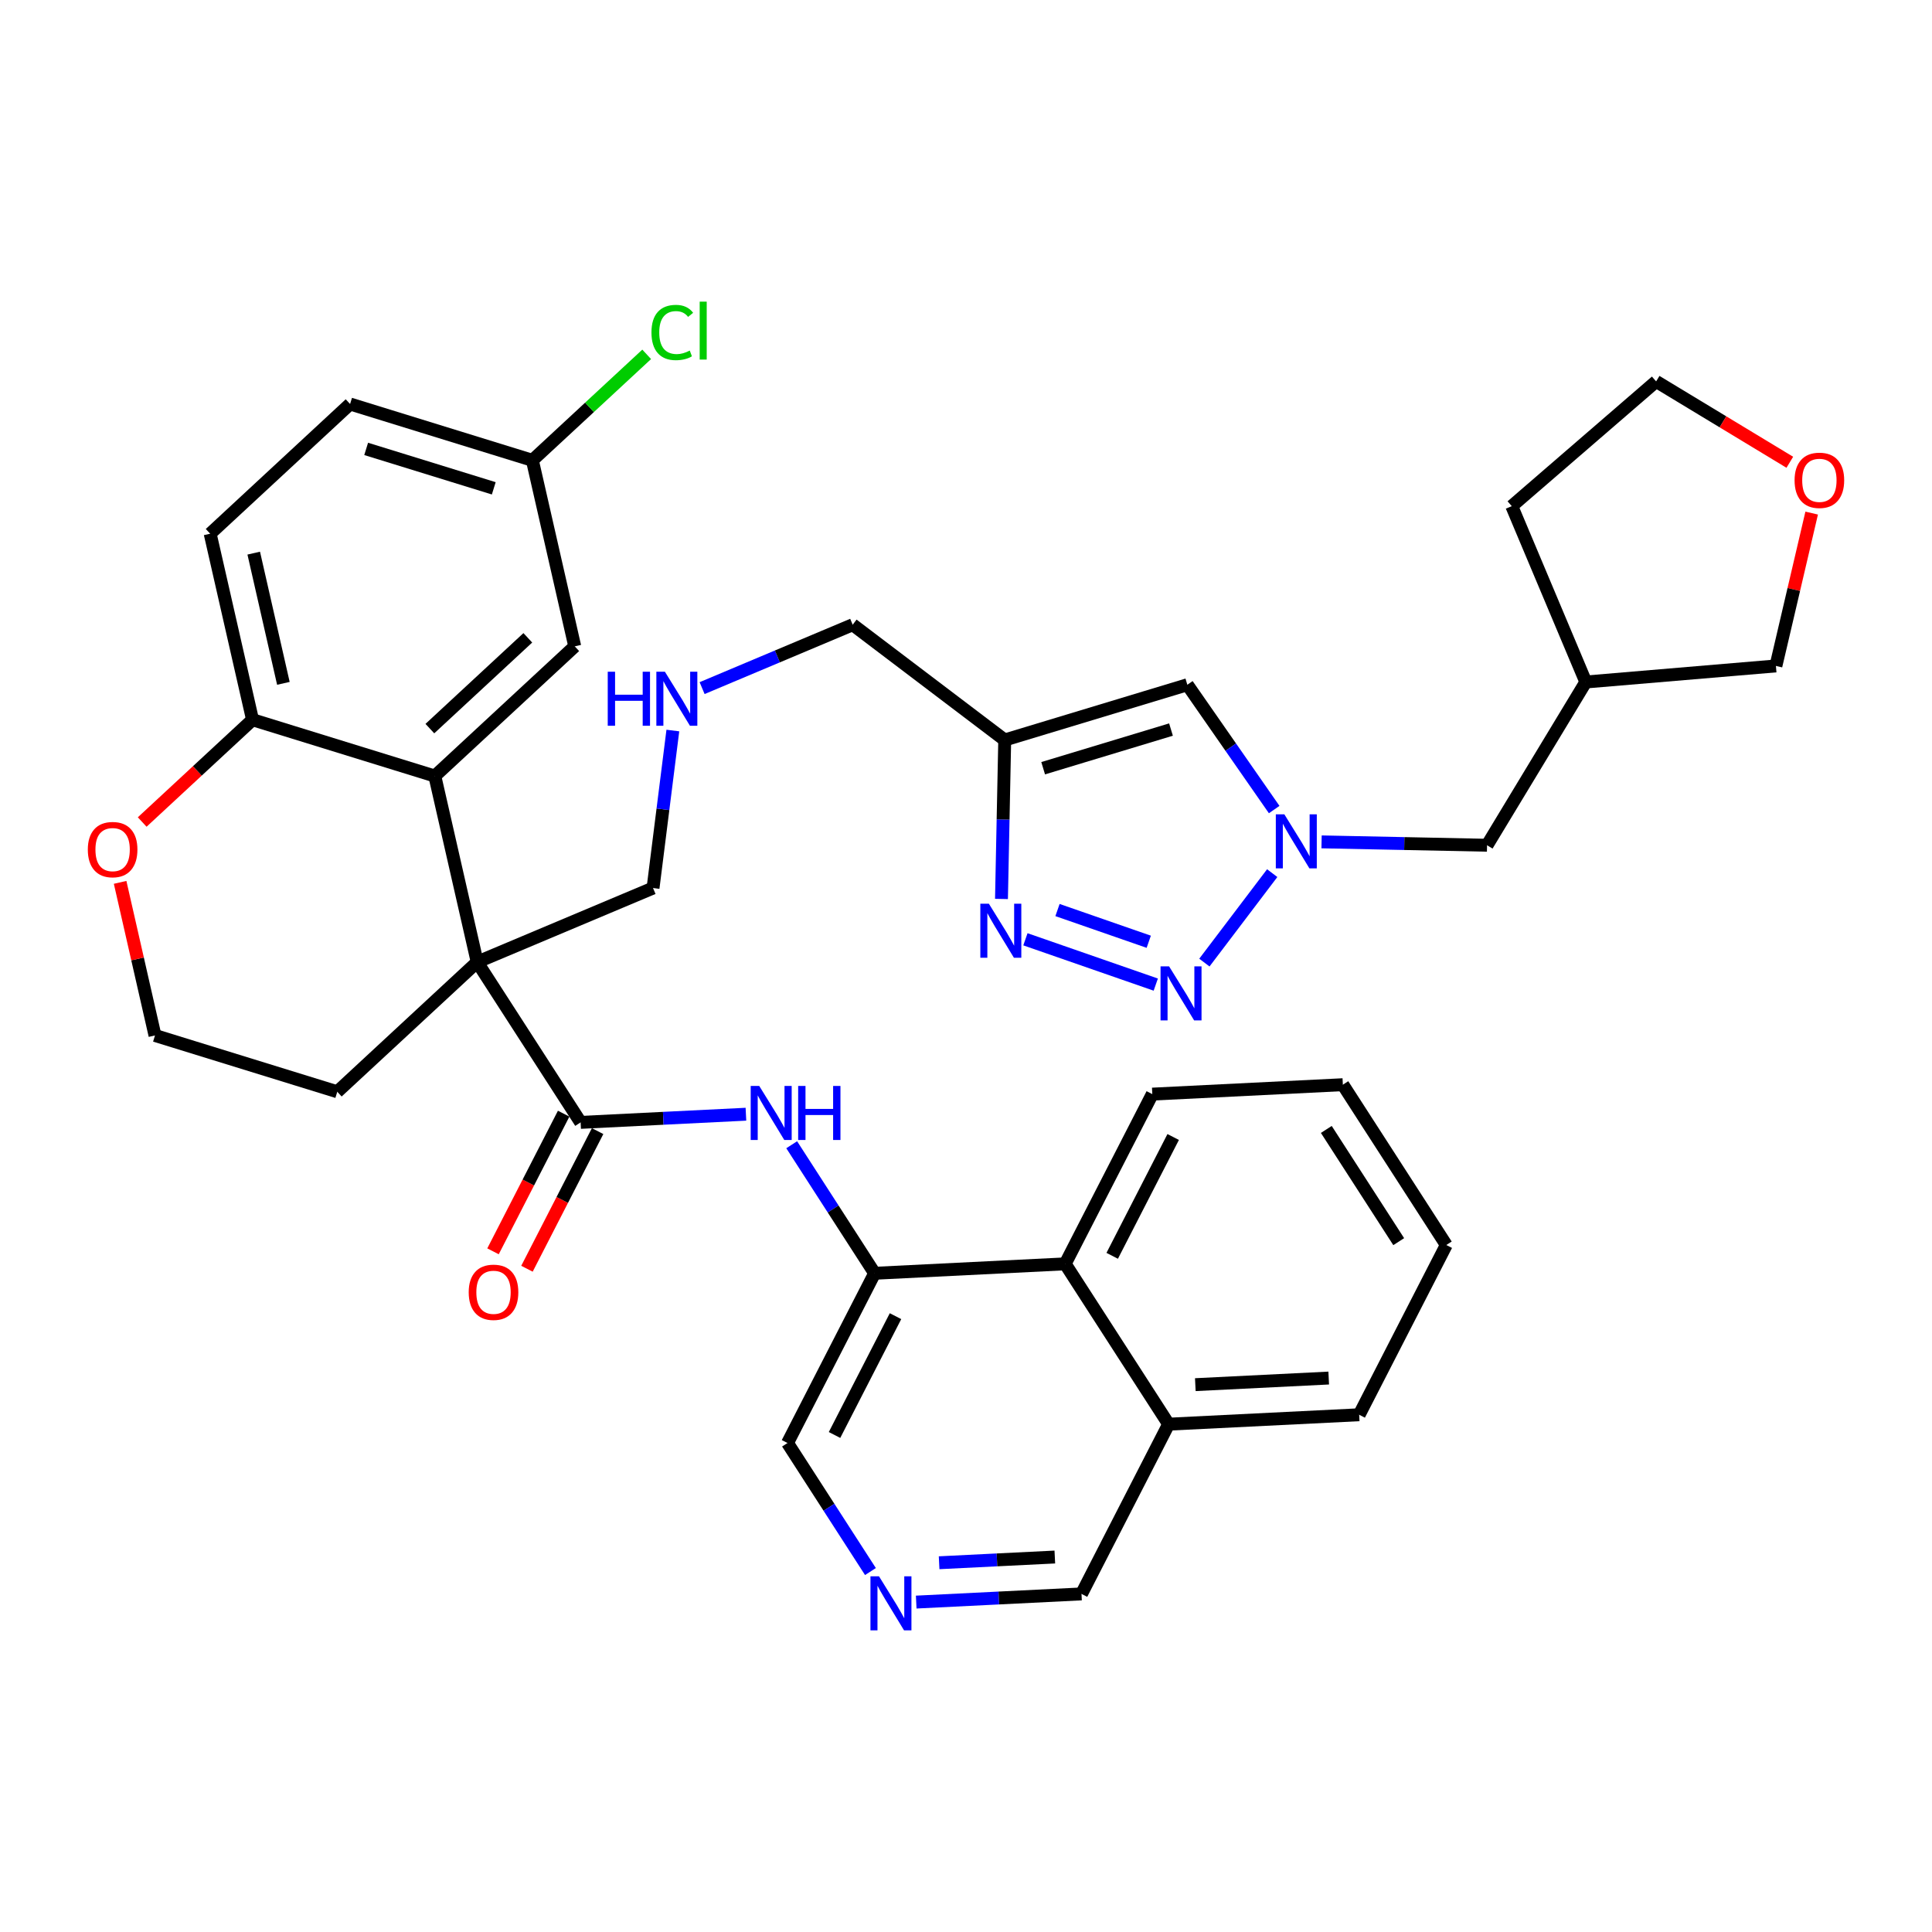 <?xml version='1.0' encoding='iso-8859-1'?>
<svg version='1.1' baseProfile='full'
              xmlns='http://www.w3.org/2000/svg'
                      xmlns:rdkit='http://www.rdkit.org/xml'
                      xmlns:xlink='http://www.w3.org/1999/xlink'
                  xml:space='preserve'
width='300px' height='300px' viewBox='0 0 300 300'>
<!-- END OF HEADER -->
<rect style='opacity:1.0;fill:#FFFFFF;stroke:none' width='300' height='300' x='0' y='0'> </rect>
<rect style='opacity:1.0;fill:#FFFFFF;stroke:none' width='300' height='300' x='0' y='0'> </rect>
<path class='bond-0 atom-0 atom-1' d='M 81.826,197.01 L 87.311,186.324' style='fill:none;fill-rule:evenodd;stroke:#FF0000;stroke-width:2.0px;stroke-linecap:butt;stroke-linejoin:miter;stroke-opacity:1' />
<path class='bond-0 atom-0 atom-1' d='M 87.311,186.324 L 92.796,175.637' style='fill:none;fill-rule:evenodd;stroke:#000000;stroke-width:2.0px;stroke-linecap:butt;stroke-linejoin:miter;stroke-opacity:1' />
<path class='bond-0 atom-0 atom-1' d='M 76.555,194.305 L 82.04,183.618' style='fill:none;fill-rule:evenodd;stroke:#FF0000;stroke-width:2.0px;stroke-linecap:butt;stroke-linejoin:miter;stroke-opacity:1' />
<path class='bond-0 atom-0 atom-1' d='M 82.04,183.618 L 87.525,172.931' style='fill:none;fill-rule:evenodd;stroke:#000000;stroke-width:2.0px;stroke-linecap:butt;stroke-linejoin:miter;stroke-opacity:1' />
<path class='bond-1 atom-1 atom-2' d='M 90.16,174.284 L 102.994,173.649' style='fill:none;fill-rule:evenodd;stroke:#000000;stroke-width:2.0px;stroke-linecap:butt;stroke-linejoin:miter;stroke-opacity:1' />
<path class='bond-1 atom-1 atom-2' d='M 102.994,173.649 L 115.828,173.015' style='fill:none;fill-rule:evenodd;stroke:#0000FF;stroke-width:2.0px;stroke-linecap:butt;stroke-linejoin:miter;stroke-opacity:1' />
<path class='bond-12 atom-1 atom-13' d='M 90.16,174.284 L 74.099,149.39' style='fill:none;fill-rule:evenodd;stroke:#000000;stroke-width:2.0px;stroke-linecap:butt;stroke-linejoin:miter;stroke-opacity:1' />
<path class='bond-2 atom-2 atom-3' d='M 122.935,177.756 L 129.373,187.735' style='fill:none;fill-rule:evenodd;stroke:#0000FF;stroke-width:2.0px;stroke-linecap:butt;stroke-linejoin:miter;stroke-opacity:1' />
<path class='bond-2 atom-2 atom-3' d='M 129.373,187.735 L 135.812,197.714' style='fill:none;fill-rule:evenodd;stroke:#000000;stroke-width:2.0px;stroke-linecap:butt;stroke-linejoin:miter;stroke-opacity:1' />
<path class='bond-3 atom-3 atom-4' d='M 135.812,197.714 L 122.284,224.071' style='fill:none;fill-rule:evenodd;stroke:#000000;stroke-width:2.0px;stroke-linecap:butt;stroke-linejoin:miter;stroke-opacity:1' />
<path class='bond-3 atom-3 atom-4' d='M 139.054,204.373 L 129.585,222.823' style='fill:none;fill-rule:evenodd;stroke:#000000;stroke-width:2.0px;stroke-linecap:butt;stroke-linejoin:miter;stroke-opacity:1' />
<path class='bond-37 atom-12 atom-3' d='M 165.401,196.251 L 135.812,197.714' style='fill:none;fill-rule:evenodd;stroke:#000000;stroke-width:2.0px;stroke-linecap:butt;stroke-linejoin:miter;stroke-opacity:1' />
<path class='bond-4 atom-4 atom-5' d='M 122.284,224.071 L 128.723,234.05' style='fill:none;fill-rule:evenodd;stroke:#000000;stroke-width:2.0px;stroke-linecap:butt;stroke-linejoin:miter;stroke-opacity:1' />
<path class='bond-4 atom-4 atom-5' d='M 128.723,234.05 L 135.162,244.029' style='fill:none;fill-rule:evenodd;stroke:#0000FF;stroke-width:2.0px;stroke-linecap:butt;stroke-linejoin:miter;stroke-opacity:1' />
<path class='bond-5 atom-5 atom-6' d='M 142.269,248.771 L 155.102,248.136' style='fill:none;fill-rule:evenodd;stroke:#0000FF;stroke-width:2.0px;stroke-linecap:butt;stroke-linejoin:miter;stroke-opacity:1' />
<path class='bond-5 atom-5 atom-6' d='M 155.102,248.136 L 167.936,247.502' style='fill:none;fill-rule:evenodd;stroke:#000000;stroke-width:2.0px;stroke-linecap:butt;stroke-linejoin:miter;stroke-opacity:1' />
<path class='bond-5 atom-5 atom-6' d='M 145.826,242.663 L 154.809,242.218' style='fill:none;fill-rule:evenodd;stroke:#0000FF;stroke-width:2.0px;stroke-linecap:butt;stroke-linejoin:miter;stroke-opacity:1' />
<path class='bond-5 atom-5 atom-6' d='M 154.809,242.218 L 163.793,241.774' style='fill:none;fill-rule:evenodd;stroke:#000000;stroke-width:2.0px;stroke-linecap:butt;stroke-linejoin:miter;stroke-opacity:1' />
<path class='bond-6 atom-6 atom-7' d='M 167.936,247.502 L 181.463,221.145' style='fill:none;fill-rule:evenodd;stroke:#000000;stroke-width:2.0px;stroke-linecap:butt;stroke-linejoin:miter;stroke-opacity:1' />
<path class='bond-7 atom-7 atom-8' d='M 181.463,221.145 L 211.053,219.682' style='fill:none;fill-rule:evenodd;stroke:#000000;stroke-width:2.0px;stroke-linecap:butt;stroke-linejoin:miter;stroke-opacity:1' />
<path class='bond-7 atom-7 atom-8' d='M 185.609,215.008 L 206.322,213.983' style='fill:none;fill-rule:evenodd;stroke:#000000;stroke-width:2.0px;stroke-linecap:butt;stroke-linejoin:miter;stroke-opacity:1' />
<path class='bond-39 atom-12 atom-7' d='M 165.401,196.251 L 181.463,221.145' style='fill:none;fill-rule:evenodd;stroke:#000000;stroke-width:2.0px;stroke-linecap:butt;stroke-linejoin:miter;stroke-opacity:1' />
<path class='bond-8 atom-8 atom-9' d='M 211.053,219.682 L 224.58,193.325' style='fill:none;fill-rule:evenodd;stroke:#000000;stroke-width:2.0px;stroke-linecap:butt;stroke-linejoin:miter;stroke-opacity:1' />
<path class='bond-9 atom-9 atom-10' d='M 224.58,193.325 L 208.518,168.431' style='fill:none;fill-rule:evenodd;stroke:#000000;stroke-width:2.0px;stroke-linecap:butt;stroke-linejoin:miter;stroke-opacity:1' />
<path class='bond-9 atom-9 atom-10' d='M 217.192,192.803 L 205.949,175.378' style='fill:none;fill-rule:evenodd;stroke:#000000;stroke-width:2.0px;stroke-linecap:butt;stroke-linejoin:miter;stroke-opacity:1' />
<path class='bond-10 atom-10 atom-11' d='M 208.518,168.431 L 178.929,169.894' style='fill:none;fill-rule:evenodd;stroke:#000000;stroke-width:2.0px;stroke-linecap:butt;stroke-linejoin:miter;stroke-opacity:1' />
<path class='bond-11 atom-11 atom-12' d='M 178.929,169.894 L 165.401,196.251' style='fill:none;fill-rule:evenodd;stroke:#000000;stroke-width:2.0px;stroke-linecap:butt;stroke-linejoin:miter;stroke-opacity:1' />
<path class='bond-11 atom-11 atom-12' d='M 182.171,176.553 L 172.702,195.003' style='fill:none;fill-rule:evenodd;stroke:#000000;stroke-width:2.0px;stroke-linecap:butt;stroke-linejoin:miter;stroke-opacity:1' />
<path class='bond-13 atom-13 atom-14' d='M 74.099,149.39 L 101.403,137.895' style='fill:none;fill-rule:evenodd;stroke:#000000;stroke-width:2.0px;stroke-linecap:butt;stroke-linejoin:miter;stroke-opacity:1' />
<path class='bond-27 atom-13 atom-28' d='M 74.099,149.39 L 52.372,169.531' style='fill:none;fill-rule:evenodd;stroke:#000000;stroke-width:2.0px;stroke-linecap:butt;stroke-linejoin:miter;stroke-opacity:1' />
<path class='bond-38 atom-37 atom-13' d='M 67.519,120.504 L 74.099,149.39' style='fill:none;fill-rule:evenodd;stroke:#000000;stroke-width:2.0px;stroke-linecap:butt;stroke-linejoin:miter;stroke-opacity:1' />
<path class='bond-14 atom-14 atom-15' d='M 101.403,137.895 L 102.941,125.666' style='fill:none;fill-rule:evenodd;stroke:#000000;stroke-width:2.0px;stroke-linecap:butt;stroke-linejoin:miter;stroke-opacity:1' />
<path class='bond-14 atom-14 atom-15' d='M 102.941,125.666 L 104.48,113.437' style='fill:none;fill-rule:evenodd;stroke:#0000FF;stroke-width:2.0px;stroke-linecap:butt;stroke-linejoin:miter;stroke-opacity:1' />
<path class='bond-15 atom-15 atom-16' d='M 109.023,106.85 L 120.714,101.928' style='fill:none;fill-rule:evenodd;stroke:#0000FF;stroke-width:2.0px;stroke-linecap:butt;stroke-linejoin:miter;stroke-opacity:1' />
<path class='bond-15 atom-15 atom-16' d='M 120.714,101.928 L 132.405,97.006' style='fill:none;fill-rule:evenodd;stroke:#000000;stroke-width:2.0px;stroke-linecap:butt;stroke-linejoin:miter;stroke-opacity:1' />
<path class='bond-16 atom-16 atom-17' d='M 132.405,97.006 L 156.012,114.905' style='fill:none;fill-rule:evenodd;stroke:#000000;stroke-width:2.0px;stroke-linecap:butt;stroke-linejoin:miter;stroke-opacity:1' />
<path class='bond-17 atom-17 atom-18' d='M 156.012,114.905 L 184.369,106.327' style='fill:none;fill-rule:evenodd;stroke:#000000;stroke-width:2.0px;stroke-linecap:butt;stroke-linejoin:miter;stroke-opacity:1' />
<path class='bond-17 atom-17 atom-18' d='M 161.981,119.289 L 181.831,113.285' style='fill:none;fill-rule:evenodd;stroke:#000000;stroke-width:2.0px;stroke-linecap:butt;stroke-linejoin:miter;stroke-opacity:1' />
<path class='bond-40 atom-27 atom-17' d='M 155.509,139.589 L 155.76,127.247' style='fill:none;fill-rule:evenodd;stroke:#0000FF;stroke-width:2.0px;stroke-linecap:butt;stroke-linejoin:miter;stroke-opacity:1' />
<path class='bond-40 atom-27 atom-17' d='M 155.76,127.247 L 156.012,114.905' style='fill:none;fill-rule:evenodd;stroke:#000000;stroke-width:2.0px;stroke-linecap:butt;stroke-linejoin:miter;stroke-opacity:1' />
<path class='bond-18 atom-18 atom-19' d='M 184.369,106.327 L 191.112,116.018' style='fill:none;fill-rule:evenodd;stroke:#000000;stroke-width:2.0px;stroke-linecap:butt;stroke-linejoin:miter;stroke-opacity:1' />
<path class='bond-18 atom-18 atom-19' d='M 191.112,116.018 L 197.855,125.709' style='fill:none;fill-rule:evenodd;stroke:#0000FF;stroke-width:2.0px;stroke-linecap:butt;stroke-linejoin:miter;stroke-opacity:1' />
<path class='bond-19 atom-19 atom-20' d='M 205.212,130.725 L 218.061,130.987' style='fill:none;fill-rule:evenodd;stroke:#0000FF;stroke-width:2.0px;stroke-linecap:butt;stroke-linejoin:miter;stroke-opacity:1' />
<path class='bond-19 atom-19 atom-20' d='M 218.061,130.987 L 230.909,131.249' style='fill:none;fill-rule:evenodd;stroke:#000000;stroke-width:2.0px;stroke-linecap:butt;stroke-linejoin:miter;stroke-opacity:1' />
<path class='bond-25 atom-19 atom-26' d='M 197.548,135.58 L 187.016,149.471' style='fill:none;fill-rule:evenodd;stroke:#0000FF;stroke-width:2.0px;stroke-linecap:butt;stroke-linejoin:miter;stroke-opacity:1' />
<path class='bond-20 atom-20 atom-21' d='M 230.909,131.249 L 246.242,105.9' style='fill:none;fill-rule:evenodd;stroke:#000000;stroke-width:2.0px;stroke-linecap:butt;stroke-linejoin:miter;stroke-opacity:1' />
<path class='bond-21 atom-21 atom-22' d='M 246.242,105.9 L 234.747,78.596' style='fill:none;fill-rule:evenodd;stroke:#000000;stroke-width:2.0px;stroke-linecap:butt;stroke-linejoin:miter;stroke-opacity:1' />
<path class='bond-42 atom-25 atom-21' d='M 275.763,103.405 L 246.242,105.9' style='fill:none;fill-rule:evenodd;stroke:#000000;stroke-width:2.0px;stroke-linecap:butt;stroke-linejoin:miter;stroke-opacity:1' />
<path class='bond-22 atom-22 atom-23' d='M 234.747,78.596 L 257.163,59.226' style='fill:none;fill-rule:evenodd;stroke:#000000;stroke-width:2.0px;stroke-linecap:butt;stroke-linejoin:miter;stroke-opacity:1' />
<path class='bond-23 atom-23 atom-24' d='M 257.163,59.226 L 267.542,65.503' style='fill:none;fill-rule:evenodd;stroke:#000000;stroke-width:2.0px;stroke-linecap:butt;stroke-linejoin:miter;stroke-opacity:1' />
<path class='bond-23 atom-23 atom-24' d='M 267.542,65.503 L 277.92,71.781' style='fill:none;fill-rule:evenodd;stroke:#FF0000;stroke-width:2.0px;stroke-linecap:butt;stroke-linejoin:miter;stroke-opacity:1' />
<path class='bond-24 atom-24 atom-25' d='M 281.316,79.672 L 278.539,91.539' style='fill:none;fill-rule:evenodd;stroke:#FF0000;stroke-width:2.0px;stroke-linecap:butt;stroke-linejoin:miter;stroke-opacity:1' />
<path class='bond-24 atom-24 atom-25' d='M 278.539,91.539 L 275.763,103.405' style='fill:none;fill-rule:evenodd;stroke:#000000;stroke-width:2.0px;stroke-linecap:butt;stroke-linejoin:miter;stroke-opacity:1' />
<path class='bond-26 atom-26 atom-27' d='M 179.468,152.889 L 159.226,145.852' style='fill:none;fill-rule:evenodd;stroke:#0000FF;stroke-width:2.0px;stroke-linecap:butt;stroke-linejoin:miter;stroke-opacity:1' />
<path class='bond-26 atom-26 atom-27' d='M 178.378,146.236 L 164.208,141.311' style='fill:none;fill-rule:evenodd;stroke:#0000FF;stroke-width:2.0px;stroke-linecap:butt;stroke-linejoin:miter;stroke-opacity:1' />
<path class='bond-28 atom-28 atom-29' d='M 52.372,169.531 L 24.067,160.786' style='fill:none;fill-rule:evenodd;stroke:#000000;stroke-width:2.0px;stroke-linecap:butt;stroke-linejoin:miter;stroke-opacity:1' />
<path class='bond-29 atom-29 atom-30' d='M 24.067,160.786 L 21.36,148.899' style='fill:none;fill-rule:evenodd;stroke:#000000;stroke-width:2.0px;stroke-linecap:butt;stroke-linejoin:miter;stroke-opacity:1' />
<path class='bond-29 atom-29 atom-30' d='M 21.36,148.899 L 18.652,137.013' style='fill:none;fill-rule:evenodd;stroke:#FF0000;stroke-width:2.0px;stroke-linecap:butt;stroke-linejoin:miter;stroke-opacity:1' />
<path class='bond-30 atom-30 atom-31' d='M 22.08,127.643 L 30.647,119.701' style='fill:none;fill-rule:evenodd;stroke:#FF0000;stroke-width:2.0px;stroke-linecap:butt;stroke-linejoin:miter;stroke-opacity:1' />
<path class='bond-30 atom-30 atom-31' d='M 30.647,119.701 L 39.214,111.759' style='fill:none;fill-rule:evenodd;stroke:#000000;stroke-width:2.0px;stroke-linecap:butt;stroke-linejoin:miter;stroke-opacity:1' />
<path class='bond-31 atom-31 atom-32' d='M 39.214,111.759 L 32.635,82.873' style='fill:none;fill-rule:evenodd;stroke:#000000;stroke-width:2.0px;stroke-linecap:butt;stroke-linejoin:miter;stroke-opacity:1' />
<path class='bond-31 atom-31 atom-32' d='M 44.004,106.11 L 39.399,85.89' style='fill:none;fill-rule:evenodd;stroke:#000000;stroke-width:2.0px;stroke-linecap:butt;stroke-linejoin:miter;stroke-opacity:1' />
<path class='bond-41 atom-37 atom-31' d='M 67.519,120.504 L 39.214,111.759' style='fill:none;fill-rule:evenodd;stroke:#000000;stroke-width:2.0px;stroke-linecap:butt;stroke-linejoin:miter;stroke-opacity:1' />
<path class='bond-32 atom-32 atom-33' d='M 32.635,82.873 L 54.361,62.733' style='fill:none;fill-rule:evenodd;stroke:#000000;stroke-width:2.0px;stroke-linecap:butt;stroke-linejoin:miter;stroke-opacity:1' />
<path class='bond-33 atom-33 atom-34' d='M 54.361,62.733 L 82.667,71.478' style='fill:none;fill-rule:evenodd;stroke:#000000;stroke-width:2.0px;stroke-linecap:butt;stroke-linejoin:miter;stroke-opacity:1' />
<path class='bond-33 atom-33 atom-34' d='M 56.858,69.706 L 76.672,75.827' style='fill:none;fill-rule:evenodd;stroke:#000000;stroke-width:2.0px;stroke-linecap:butt;stroke-linejoin:miter;stroke-opacity:1' />
<path class='bond-34 atom-34 atom-35' d='M 82.667,71.478 L 91.542,63.25' style='fill:none;fill-rule:evenodd;stroke:#000000;stroke-width:2.0px;stroke-linecap:butt;stroke-linejoin:miter;stroke-opacity:1' />
<path class='bond-34 atom-34 atom-35' d='M 91.542,63.25 L 100.417,55.023' style='fill:none;fill-rule:evenodd;stroke:#00CC00;stroke-width:2.0px;stroke-linecap:butt;stroke-linejoin:miter;stroke-opacity:1' />
<path class='bond-35 atom-34 atom-36' d='M 82.667,71.478 L 89.246,100.364' style='fill:none;fill-rule:evenodd;stroke:#000000;stroke-width:2.0px;stroke-linecap:butt;stroke-linejoin:miter;stroke-opacity:1' />
<path class='bond-36 atom-36 atom-37' d='M 89.246,100.364 L 67.519,120.504' style='fill:none;fill-rule:evenodd;stroke:#000000;stroke-width:2.0px;stroke-linecap:butt;stroke-linejoin:miter;stroke-opacity:1' />
<path class='bond-36 atom-36 atom-37' d='M 81.959,99.04 L 66.75,113.138' style='fill:none;fill-rule:evenodd;stroke:#000000;stroke-width:2.0px;stroke-linecap:butt;stroke-linejoin:miter;stroke-opacity:1' />
<path  class='atom-0' d='M 72.781 200.664
Q 72.781 198.65, 73.777 197.524
Q 74.772 196.398, 76.633 196.398
Q 78.493 196.398, 79.489 197.524
Q 80.484 198.65, 80.484 200.664
Q 80.484 202.703, 79.477 203.864
Q 78.47 205.013, 76.633 205.013
Q 74.784 205.013, 73.777 203.864
Q 72.781 202.715, 72.781 200.664
M 76.633 204.065
Q 77.913 204.065, 78.6 203.212
Q 79.299 202.347, 79.299 200.664
Q 79.299 199.017, 78.6 198.188
Q 77.913 197.346, 76.633 197.346
Q 75.353 197.346, 74.654 198.176
Q 73.967 199.005, 73.967 200.664
Q 73.967 202.359, 74.654 203.212
Q 75.353 204.065, 76.633 204.065
' fill='#FF0000'/>
<path  class='atom-2' d='M 117.895 168.626
L 120.645 173.07
Q 120.917 173.508, 121.356 174.302
Q 121.794 175.096, 121.818 175.143
L 121.818 168.626
L 122.932 168.626
L 122.932 177.016
L 121.782 177.016
L 118.832 172.157
Q 118.488 171.588, 118.121 170.937
Q 117.765 170.285, 117.658 170.083
L 117.658 177.016
L 116.568 177.016
L 116.568 168.626
L 117.895 168.626
' fill='#0000FF'/>
<path  class='atom-2' d='M 123.939 168.626
L 125.077 168.626
L 125.077 172.193
L 129.366 172.193
L 129.366 168.626
L 130.504 168.626
L 130.504 177.016
L 129.366 177.016
L 129.366 173.141
L 125.077 173.141
L 125.077 177.016
L 123.939 177.016
L 123.939 168.626
' fill='#0000FF'/>
<path  class='atom-5' d='M 136.492 244.77
L 139.241 249.214
Q 139.513 249.652, 139.952 250.446
Q 140.39 251.24, 140.414 251.288
L 140.414 244.77
L 141.528 244.77
L 141.528 253.16
L 140.378 253.16
L 137.428 248.301
Q 137.084 247.732, 136.717 247.081
Q 136.361 246.429, 136.255 246.227
L 136.255 253.16
L 135.164 253.16
L 135.164 244.77
L 136.492 244.77
' fill='#0000FF'/>
<path  class='atom-15' d='M 94.37 104.306
L 95.508 104.306
L 95.508 107.873
L 99.797 107.873
L 99.797 104.306
L 100.935 104.306
L 100.935 112.696
L 99.797 112.696
L 99.797 108.821
L 95.508 108.821
L 95.508 112.696
L 94.37 112.696
L 94.37 104.306
' fill='#0000FF'/>
<path  class='atom-15' d='M 103.246 104.306
L 105.995 108.75
Q 106.268 109.188, 106.706 109.982
Q 107.145 110.776, 107.168 110.824
L 107.168 104.306
L 108.282 104.306
L 108.282 112.696
L 107.133 112.696
L 104.182 107.837
Q 103.838 107.269, 103.471 106.617
Q 103.115 105.965, 103.009 105.764
L 103.009 112.696
L 101.919 112.696
L 101.919 104.306
L 103.246 104.306
' fill='#0000FF'/>
<path  class='atom-19' d='M 199.435 126.45
L 202.184 130.894
Q 202.457 131.332, 202.895 132.126
Q 203.334 132.92, 203.358 132.967
L 203.358 126.45
L 204.472 126.45
L 204.472 134.84
L 203.322 134.84
L 200.371 129.981
Q 200.028 129.412, 199.66 128.761
Q 199.305 128.109, 199.198 127.907
L 199.198 134.84
L 198.108 134.84
L 198.108 126.45
L 199.435 126.45
' fill='#0000FF'/>
<path  class='atom-24' d='M 278.661 74.582
Q 278.661 72.568, 279.656 71.442
Q 280.652 70.316, 282.512 70.316
Q 284.373 70.316, 285.368 71.442
Q 286.364 72.568, 286.364 74.582
Q 286.364 76.621, 285.356 77.782
Q 284.349 78.931, 282.512 78.931
Q 280.664 78.931, 279.656 77.782
Q 278.661 76.633, 278.661 74.582
M 282.512 77.984
Q 283.792 77.984, 284.479 77.13
Q 285.179 76.265, 285.179 74.582
Q 285.179 72.935, 284.479 72.106
Q 283.792 71.264, 282.512 71.264
Q 281.232 71.264, 280.533 72.094
Q 279.846 72.923, 279.846 74.582
Q 279.846 76.277, 280.533 77.13
Q 281.232 77.984, 282.512 77.984
' fill='#FF0000'/>
<path  class='atom-26' d='M 181.536 150.057
L 184.286 154.501
Q 184.558 154.939, 184.997 155.733
Q 185.435 156.527, 185.459 156.575
L 185.459 150.057
L 186.573 150.057
L 186.573 158.447
L 185.423 158.447
L 182.472 153.589
Q 182.129 153.02, 181.761 152.368
Q 181.406 151.716, 181.299 151.515
L 181.299 158.447
L 180.209 158.447
L 180.209 150.057
L 181.536 150.057
' fill='#0000FF'/>
<path  class='atom-27' d='M 153.553 140.329
L 156.303 144.773
Q 156.575 145.212, 157.014 146.006
Q 157.452 146.8, 157.476 146.847
L 157.476 140.329
L 158.59 140.329
L 158.59 148.719
L 157.44 148.719
L 154.489 143.861
Q 154.146 143.292, 153.778 142.64
Q 153.423 141.988, 153.316 141.787
L 153.316 148.719
L 152.226 148.719
L 152.226 140.329
L 153.553 140.329
' fill='#0000FF'/>
<path  class='atom-30' d='M 13.636 131.923
Q 13.636 129.909, 14.632 128.783
Q 15.627 127.657, 17.488 127.657
Q 19.348 127.657, 20.344 128.783
Q 21.339 129.909, 21.339 131.923
Q 21.339 133.962, 20.332 135.123
Q 19.325 136.272, 17.488 136.272
Q 15.639 136.272, 14.632 135.123
Q 13.636 133.974, 13.636 131.923
M 17.488 135.324
Q 18.767 135.324, 19.455 134.471
Q 20.154 133.606, 20.154 131.923
Q 20.154 130.276, 19.455 129.447
Q 18.767 128.605, 17.488 128.605
Q 16.208 128.605, 15.509 129.435
Q 14.821 130.264, 14.821 131.923
Q 14.821 133.618, 15.509 134.471
Q 16.208 135.324, 17.488 135.324
' fill='#FF0000'/>
<path  class='atom-35' d='M 101.158 51.628
Q 101.158 49.542, 102.13 48.452
Q 103.113 47.35, 104.974 47.35
Q 106.704 47.35, 107.628 48.57
L 106.846 49.21
Q 106.171 48.321, 104.974 48.321
Q 103.706 48.321, 103.03 49.175
Q 102.367 50.016, 102.367 51.628
Q 102.367 53.287, 103.054 54.14
Q 103.753 54.993, 105.104 54.993
Q 106.028 54.993, 107.107 54.436
L 107.439 55.325
Q 107 55.609, 106.337 55.775
Q 105.673 55.941, 104.938 55.941
Q 103.113 55.941, 102.13 54.827
Q 101.158 53.713, 101.158 51.628
' fill='#00CC00'/>
<path  class='atom-35' d='M 108.647 46.84
L 109.738 46.84
L 109.738 55.834
L 108.647 55.834
L 108.647 46.84
' fill='#00CC00'/>
</svg>
